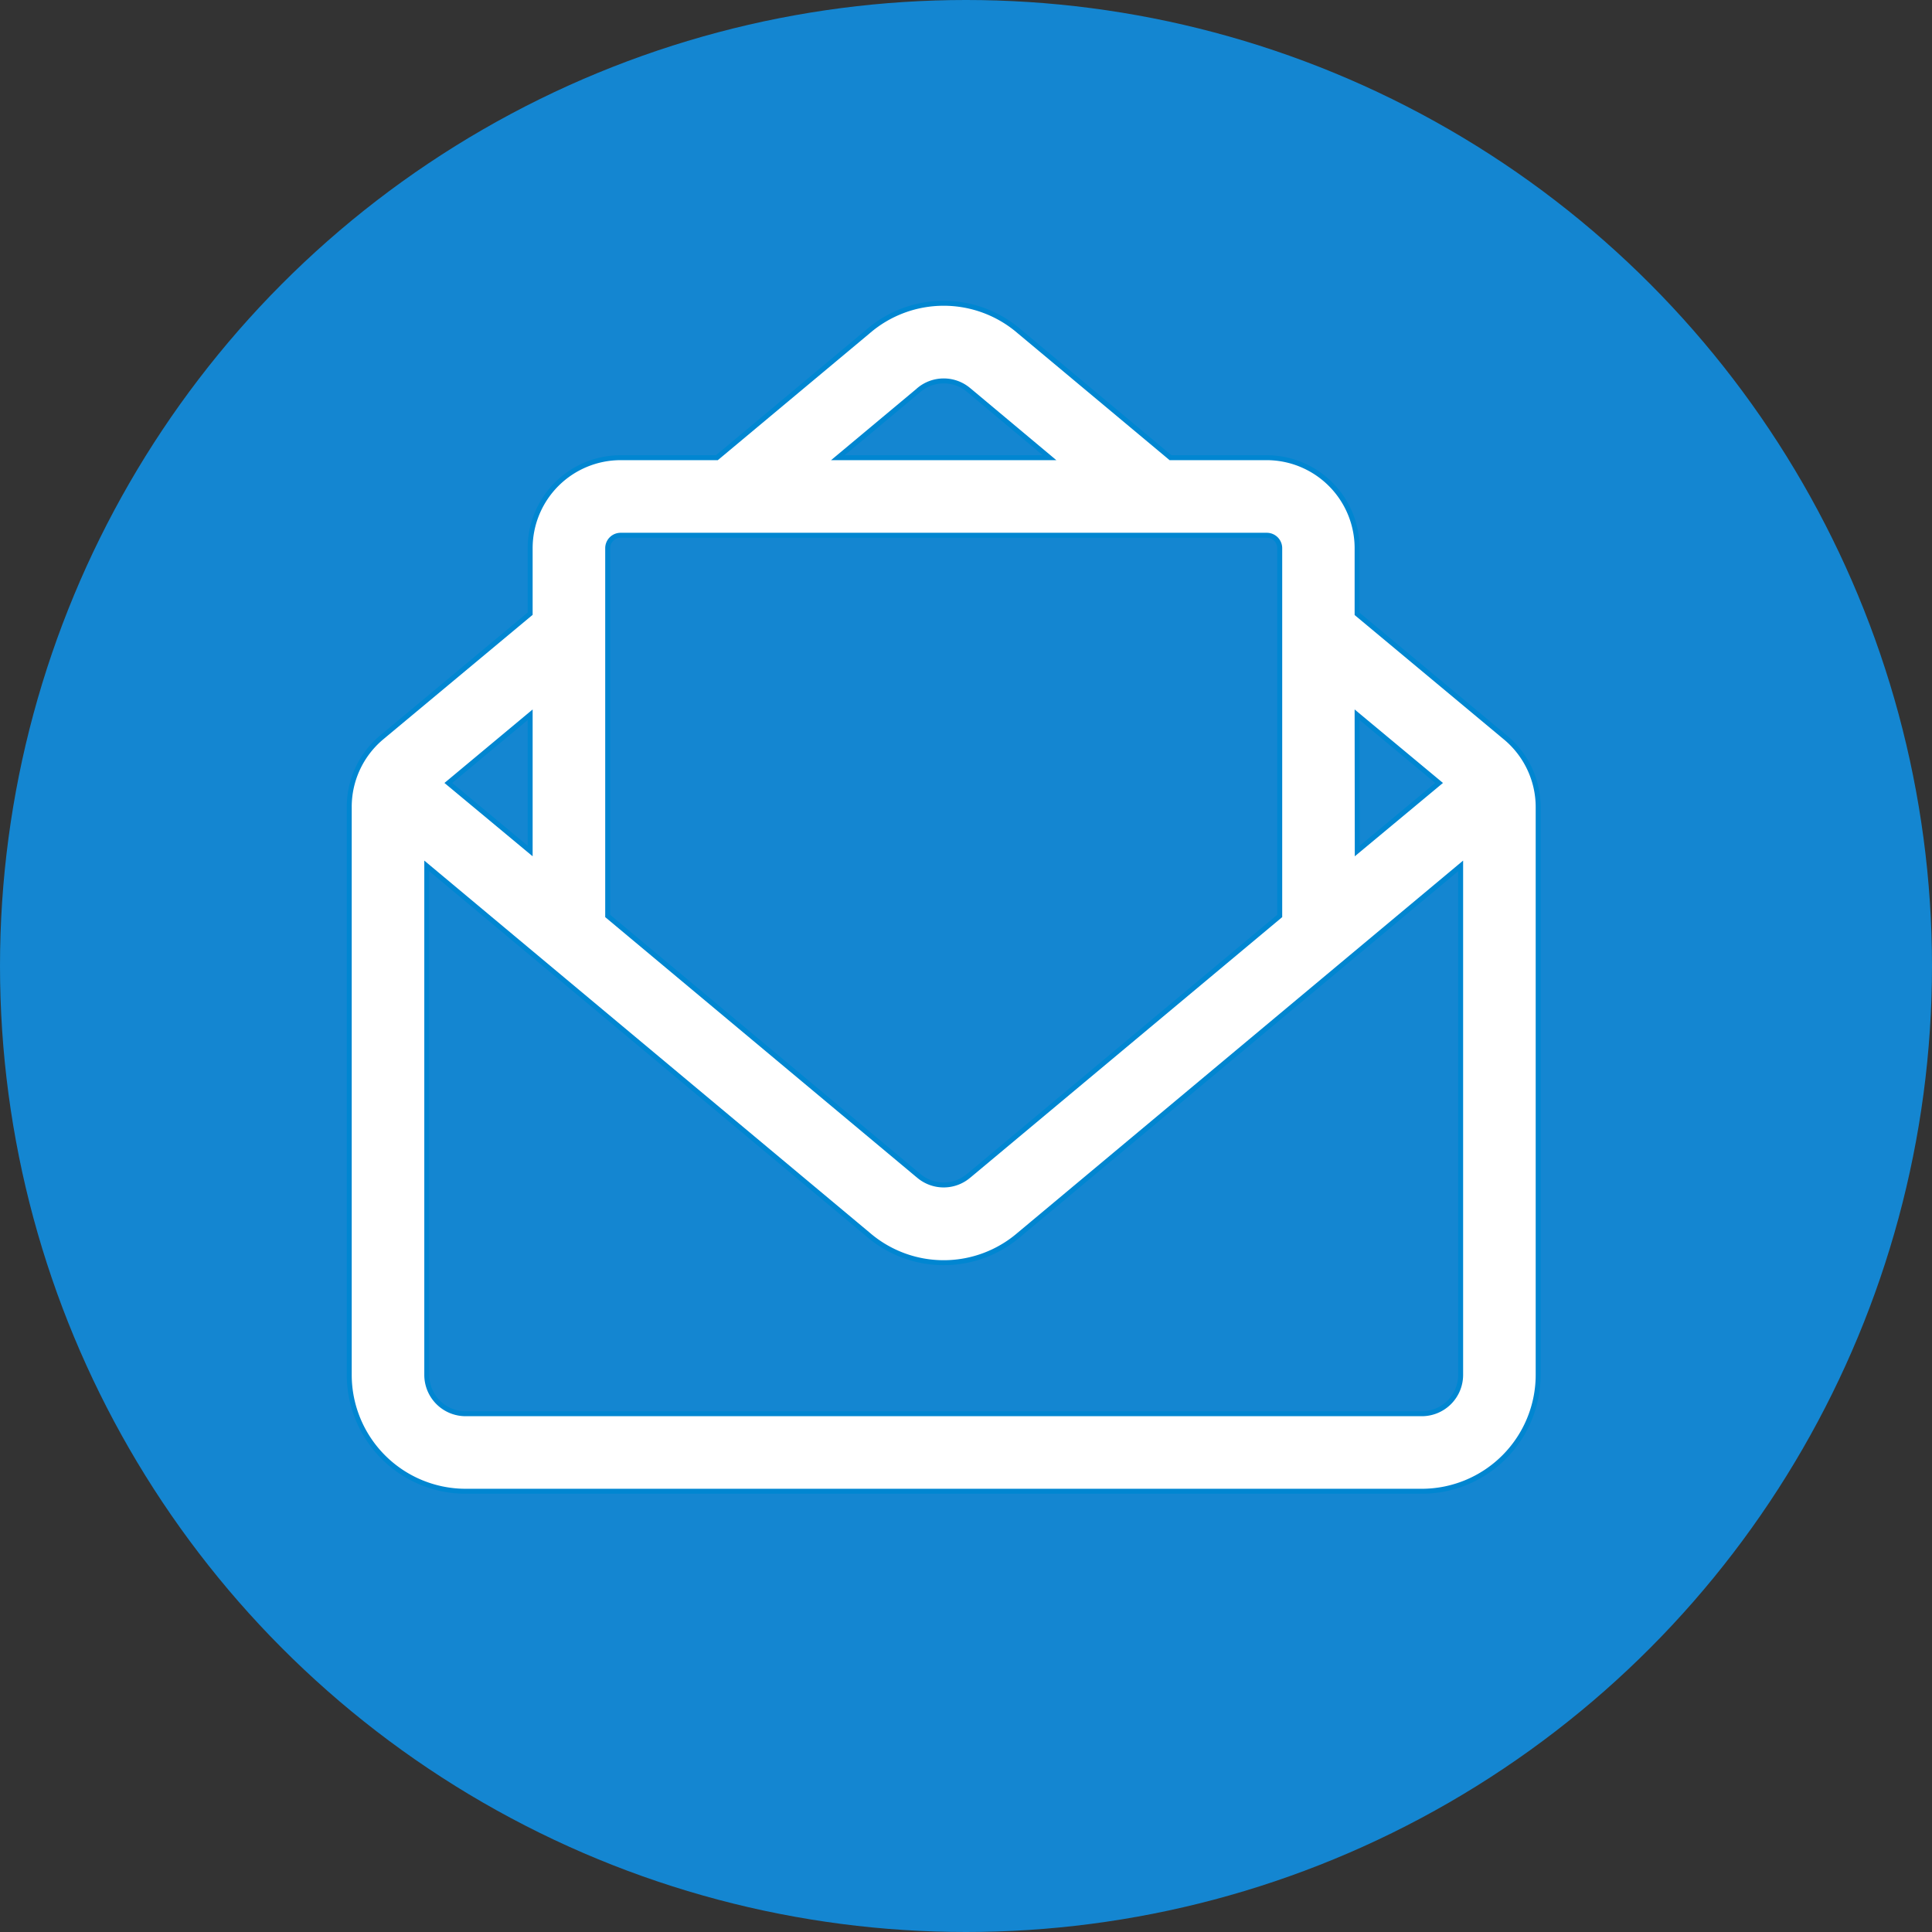 <svg xmlns="http://www.w3.org/2000/svg" width="39" height="39" viewBox="0 0 39 39">
  <rect x="0" y="0" width="39" height="39" fill="#333333" stroke="none"/>
  <g id="icon" transform="translate(0 0)">
    <circle id="circle" cx="19.5" cy="19.5" r="19.5" transform="translate(0 0)" fill="#1486d1"/>
    <g id="invite" transform="translate(7 7)">
      <path id="invite-2" data-name="invite" d="M23.345,9.013l-3-2.5V5.187A1.828,1.828,0,0,0,18.522,3.36H16.578L13.524.809a2.335,2.335,0,0,0-3.048,0L7.422,3.36H5.478A1.828,1.828,0,0,0,3.652,5.187V6.509l-3,2.5A1.828,1.828,0,0,0,0,10.414V21.876a2.351,2.351,0,0,0,2.348,2.348h19.3A2.351,2.351,0,0,0,24,21.876V10.414A1.828,1.828,0,0,0,23.345,9.013Zm-3-.464L22,9.926,20.348,11.3ZM11.483,2.008,11.491,2a.779.779,0,0,1,1.019,0l.008.006L14.136,3.36H9.864ZM5.217,6.871h0V5.187a.261.261,0,0,1,.261-.261H18.522a.261.261,0,0,1,.261.261V6.87h0v5.741l-6.266,5.234-.008.006a.778.778,0,0,1-1.019,0l-.008-.006L5.217,12.611ZM3.652,8.549V11.3L2,9.926ZM22.435,21.876a.784.784,0,0,1-.783.783H2.348a.784.784,0,0,1-.783-.783V11.6l8.911,7.444a2.335,2.335,0,0,0,3.048,0l6.539-5.463h0L22.435,11.6Z" transform="translate(0.05 -1.121)" fill="#fff" stroke="#0086d1" stroke-width="0.1"/>
    </g>
  </g>
</svg>
